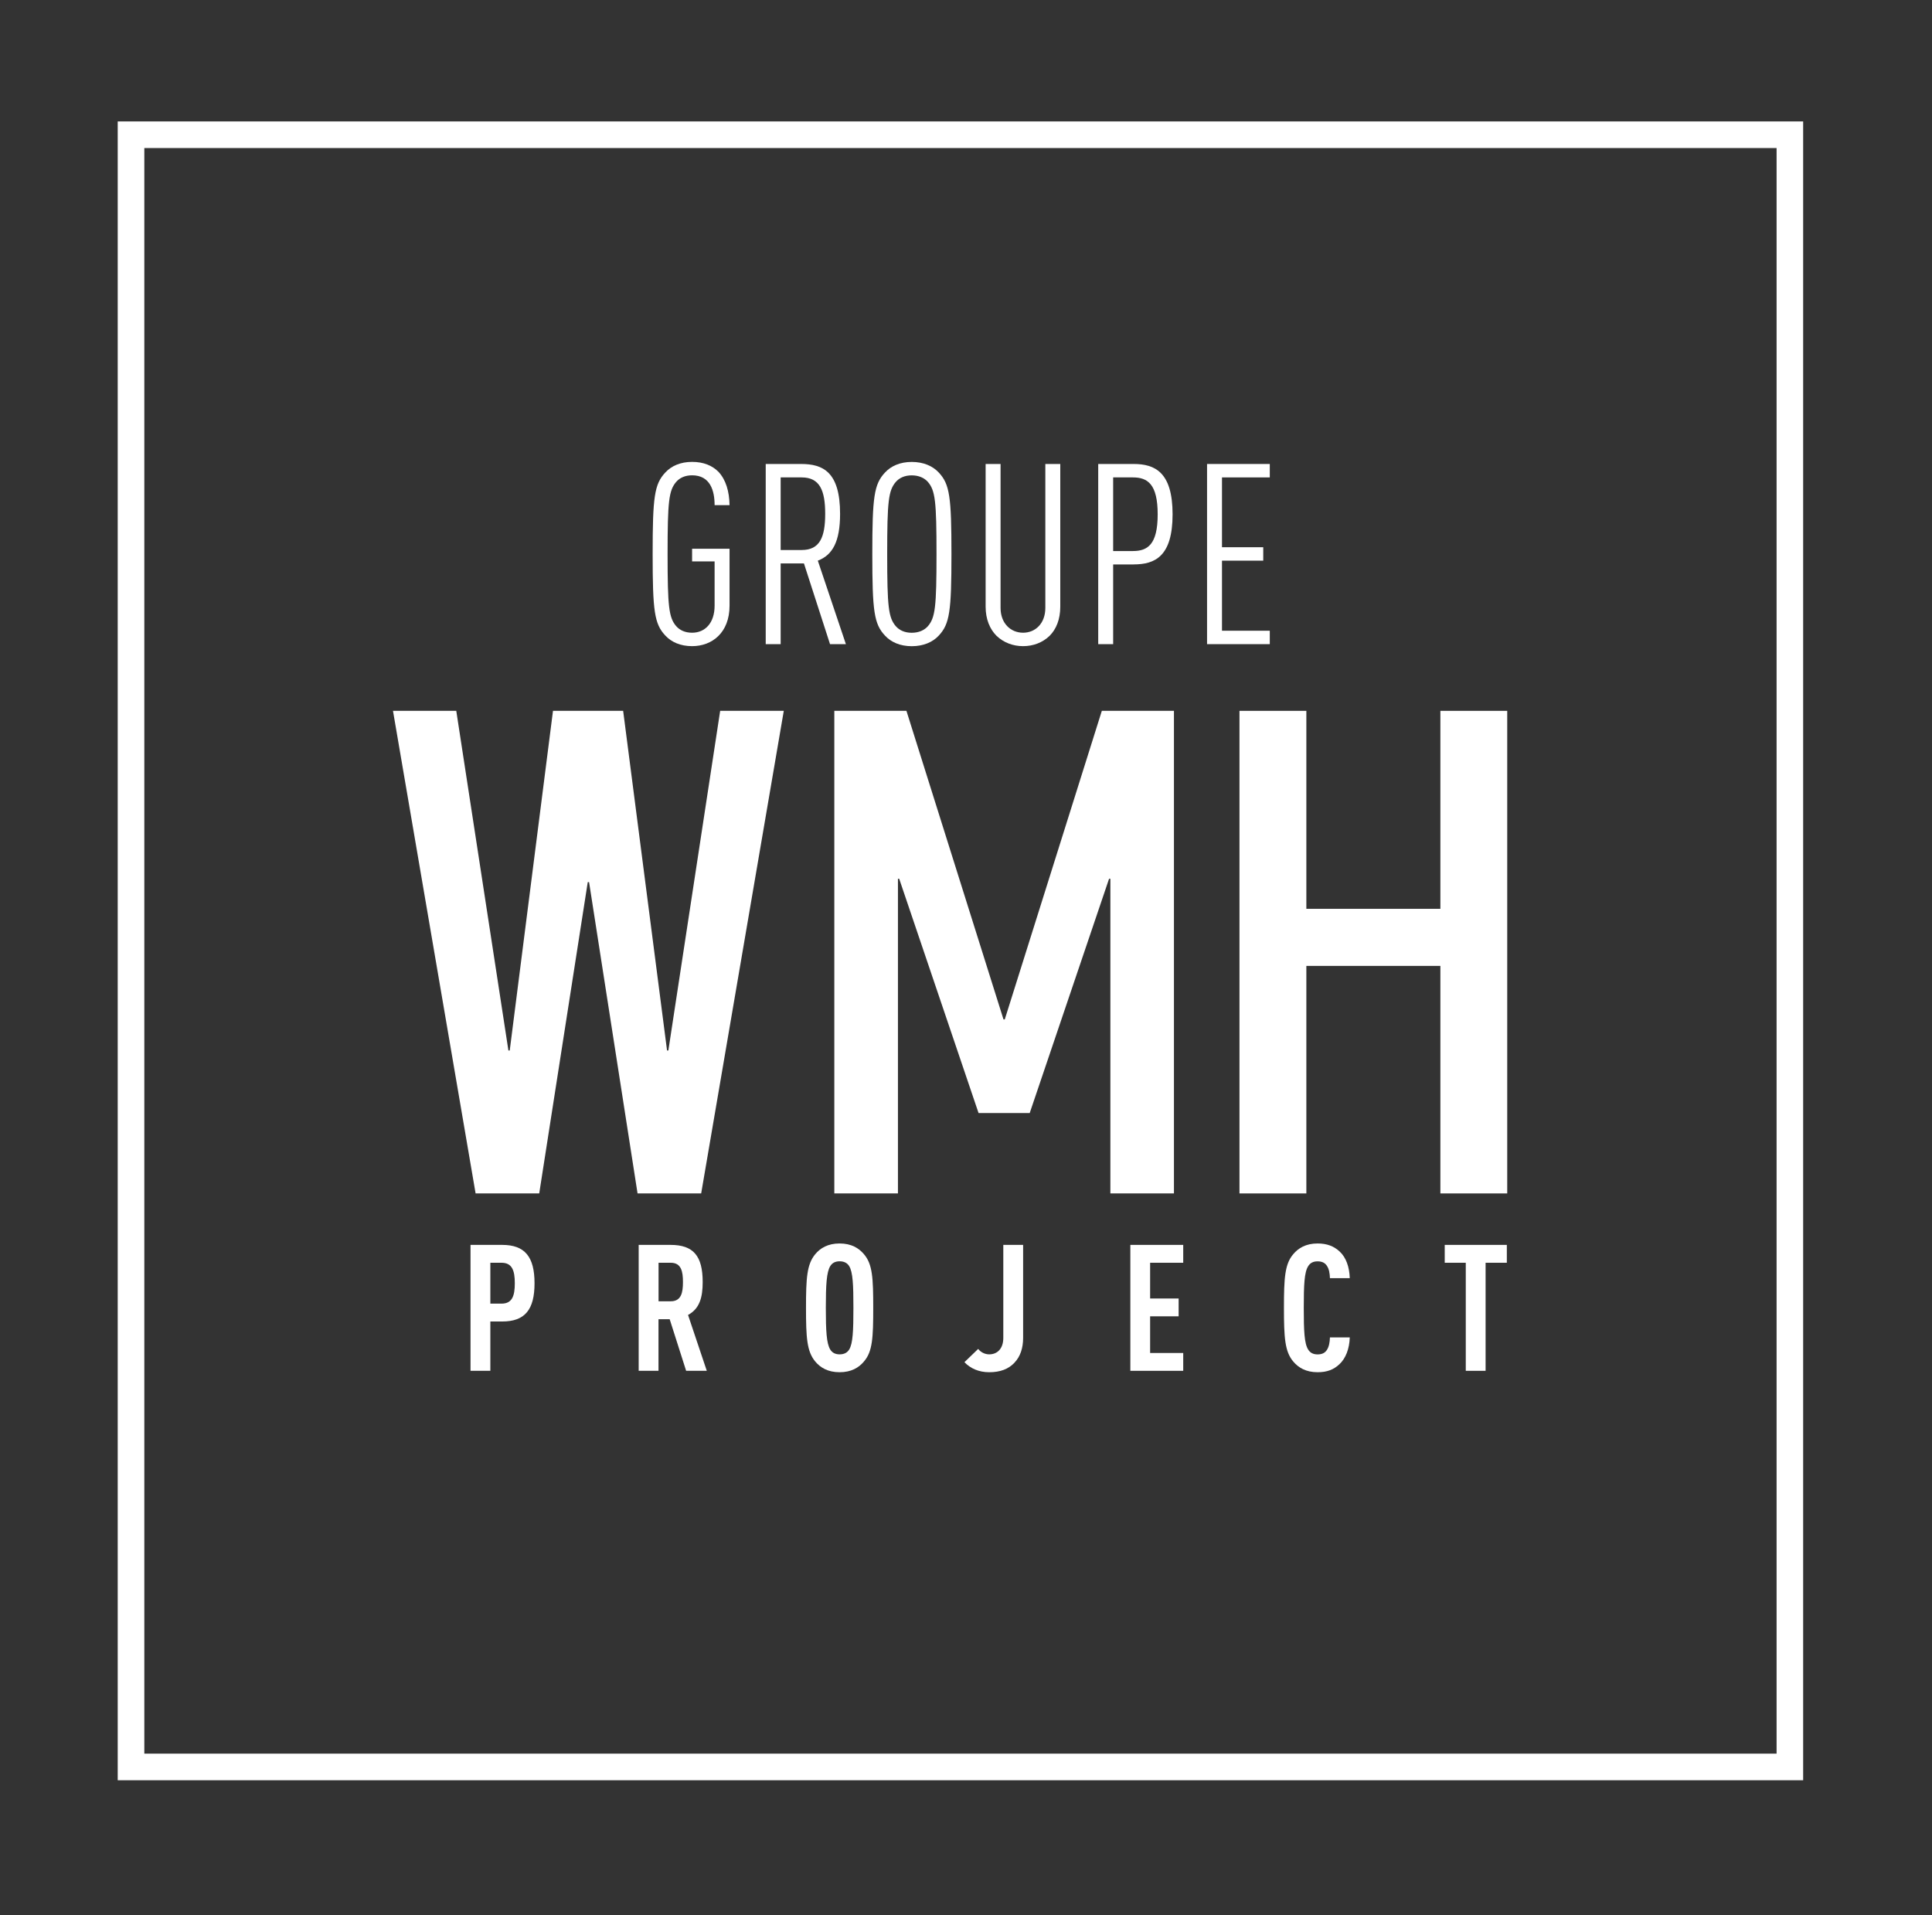 <?xml version="1.0" encoding="UTF-8"?>
<svg id="Calque_1" data-name="Calque 1" xmlns="http://www.w3.org/2000/svg" viewBox="0 0 395.7 392.24">
  <rect x="0" y="0" width="395.7" height="392.24" fill="#333333" stroke="none"/>
  <defs>
    <style>
      .cls-1 {
        fill: #fff;
      }
    </style>
  </defs>
  <path class="cls-1" d="M29.56,30.32h334.31v328.85H29.56V30.32ZM24.11,24.87v339.75h345.2V24.87H24.11Z"/>
  <polygon class="cls-1" points="160.53 145.59 143.61 244.43 130.58 244.43 120.65 180.67 120.38 180.67 110.44 244.43 97.41 244.43 80.49 145.59 93.45 145.59 104.13 215.15 104.4 215.15 113.26 145.59 127.63 145.59 136.62 215.15 136.89 215.15 147.5 145.59 160.53 145.59"/>
  <polygon class="cls-1" points="185.65 145.59 205.53 208.79 205.79 208.79 225.67 145.59 240.44 145.59 240.44 244.43 227.42 244.43 227.42 179.99 227.15 179.99 210.9 227.96 200.42 227.96 184.17 179.99 183.91 179.99 183.91 244.43 170.88 244.43 170.88 145.59 185.65 145.59"/>
  <polygon class="cls-1" points="253.86 145.59 267.56 145.59 267.56 186.14 295.01 186.14 295.01 145.59 308.7 145.59 308.7 244.43 295.01 244.43 295.01 197.83 267.56 197.83 267.56 244.43 253.86 244.43 253.86 145.59"/>
  <g>
    <path class="cls-1" d="M102.86,270.66h-2.43v10.1h-4.06v-25.79h6.48c4.67,0,6.63,2.46,6.63,7.86s-1.96,7.83-6.63,7.83M102.72,258.63h-2.29v8.37h2.29c2.17,0,2.72-1.56,2.72-4.17s-.55-4.2-2.72-4.2"/>
    <path class="cls-1" d="M140.53,280.76l-3.37-10.57h-2.29v10.57h-4.06v-25.79h6.52c4.71,0,6.59,2.28,6.59,7.61,0,3.19-.65,5.47-3,6.74l3.84,11.44h-4.24ZM137.38,258.63h-2.5v7.89h2.5c2.17,0,2.5-1.81,2.5-3.94s-.33-3.95-2.5-3.95"/>
    <path class="cls-1" d="M176.96,278.84c-1.05,1.27-2.61,2.21-5,2.21s-3.95-.94-5-2.21c-1.7-2.07-1.88-4.85-1.88-10.97s.18-8.91,1.88-10.98c1.05-1.27,2.61-2.21,5-2.21s3.94.94,5,2.21c1.74,2.03,1.89,4.85,1.89,10.98s-.15,8.95-1.89,10.97M173.92,259.31c-.36-.58-.98-.98-1.95-.98s-1.56.4-1.92.98c-.76,1.23-.91,3.84-.91,8.55s.14,7.32.91,8.55c.36.58.94.98,1.92.98s1.59-.4,1.95-.98c.76-1.23.87-3.84.87-8.55s-.11-7.32-.87-8.55"/>
    <path class="cls-1" d="M207.78,279.1c-1.23,1.3-2.9,1.95-5.18,1.95-2.1,0-3.84-.76-5.07-2.06l2.82-2.72c.43.61,1.3,1.12,2.25,1.12,1.66,0,2.89-1.16,2.89-3.37v-19.05h4.06v19.05c0,2.07-.58,3.84-1.77,5.07"/>
  </g>
  <polygon class="cls-1" points="231.51 280.76 231.51 254.97 242.34 254.97 242.34 258.63 235.56 258.63 235.56 265.95 241.4 265.95 241.4 269.6 235.56 269.6 235.56 277.11 242.34 277.11 242.34 280.76 231.51 280.76"/>
  <path class="cls-1" d="M274.32,279.42c-1.16,1.09-2.5,1.63-4.46,1.63-2.39,0-3.94-.94-5-2.21-1.7-2.03-1.89-4.85-1.89-10.98s.18-8.95,1.89-10.97c1.05-1.26,2.6-2.21,5-2.21,1.96,0,3.37.58,4.53,1.66,1.3,1.2,1.99,3.16,2.06,5.44h-4.06c-.03-.94-.18-1.89-.61-2.5-.36-.58-.94-.94-1.92-.94s-1.55.39-1.92.98c-.8,1.23-.91,3.84-.91,8.55s.11,7.32.91,8.55c.36.58.94.98,1.92.98s1.56-.36,1.92-.94c.43-.66.58-1.6.61-2.54h4.06c-.07,2.32-.83,4.31-2.13,5.5"/>
  <polygon class="cls-1" points="304.27 258.63 304.27 280.76 300.21 280.76 300.21 258.63 295.9 258.63 295.9 254.97 308.62 254.97 308.62 258.63 304.27 258.63"/>
  <g>
    <path class="cls-1" d="M141.75,132.34c-2.38,0-4.25-.83-5.49-2.18-2.23-2.38-2.59-4.97-2.59-16.69s.36-14.3,2.59-16.69c1.24-1.35,3.11-2.18,5.49-2.18s4.15.78,5.39,2.02c1.55,1.66,2.23,4.04,2.28,6.84h-3.06c0-2.95-.88-6.11-4.61-6.11-1.45,0-2.54.52-3.26,1.35-1.5,1.76-1.76,3.94-1.76,14.77s.26,13.01,1.76,14.77c.73.83,1.81,1.35,3.26,1.35,2.69,0,4.61-2.02,4.61-5.54v-9.07h-4.61v-2.59h7.67v11.66c0,5.54-3.58,8.29-7.67,8.29Z"/>
    <path class="cls-1" d="M170,131.93l-5.34-16.53h-4.77v16.53h-3.06v-36.9h7.25c4.46,0,7.98,1.61,7.98,10.21,0,5.7-1.55,8.45-4.56,9.59l5.75,17.1h-3.26ZM164.19,97.78h-4.3v14.87h4.3c3.73,0,4.82-2.64,4.82-7.41s-1.09-7.46-4.82-7.46Z"/>
    <path class="cls-1" d="M192.28,130.17c-1.24,1.35-3.16,2.18-5.54,2.18s-4.25-.83-5.49-2.18c-2.23-2.38-2.59-4.97-2.59-16.69s.36-14.3,2.59-16.69c1.24-1.35,3.11-2.18,5.49-2.18s4.3.83,5.54,2.18c2.23,2.38,2.59,4.97,2.59,16.69s-.36,14.3-2.59,16.69ZM190.05,98.71c-.73-.83-1.87-1.35-3.32-1.35s-2.54.52-3.26,1.35c-1.5,1.76-1.76,3.94-1.76,14.77s.26,13.01,1.76,14.77c.73.83,1.81,1.35,3.26,1.35s2.59-.52,3.32-1.35c1.5-1.76,1.76-3.94,1.76-14.77s-.26-13.01-1.76-14.77Z"/>
    <path class="cls-1" d="M214.98,130.22c-1.45,1.4-3.37,2.12-5.44,2.12s-3.99-.73-5.44-2.12c-1.35-1.35-2.23-3.37-2.23-5.96v-29.23h3.06v29.48c0,3.16,2.07,5.08,4.61,5.08s4.56-1.92,4.56-5.08v-29.48h3.06v29.23c0,2.59-.83,4.61-2.18,5.96Z"/>
    <path class="cls-1" d="M232.19,115.61h-4.2v16.32h-3.06v-36.9h7.25c4.35,0,7.98,1.66,7.98,10.31s-3.63,10.26-7.98,10.26ZM232.03,97.78h-4.04v15.08h4.04c3,0,5.08-1.3,5.08-7.51s-2.07-7.57-5.08-7.57Z"/>
    <path class="cls-1" d="M247.22,131.93v-36.9h12.85v2.75h-9.79v14.3h8.45v2.75h-8.45v14.35h9.79v2.75h-12.85Z"/>
  </g>
</svg>